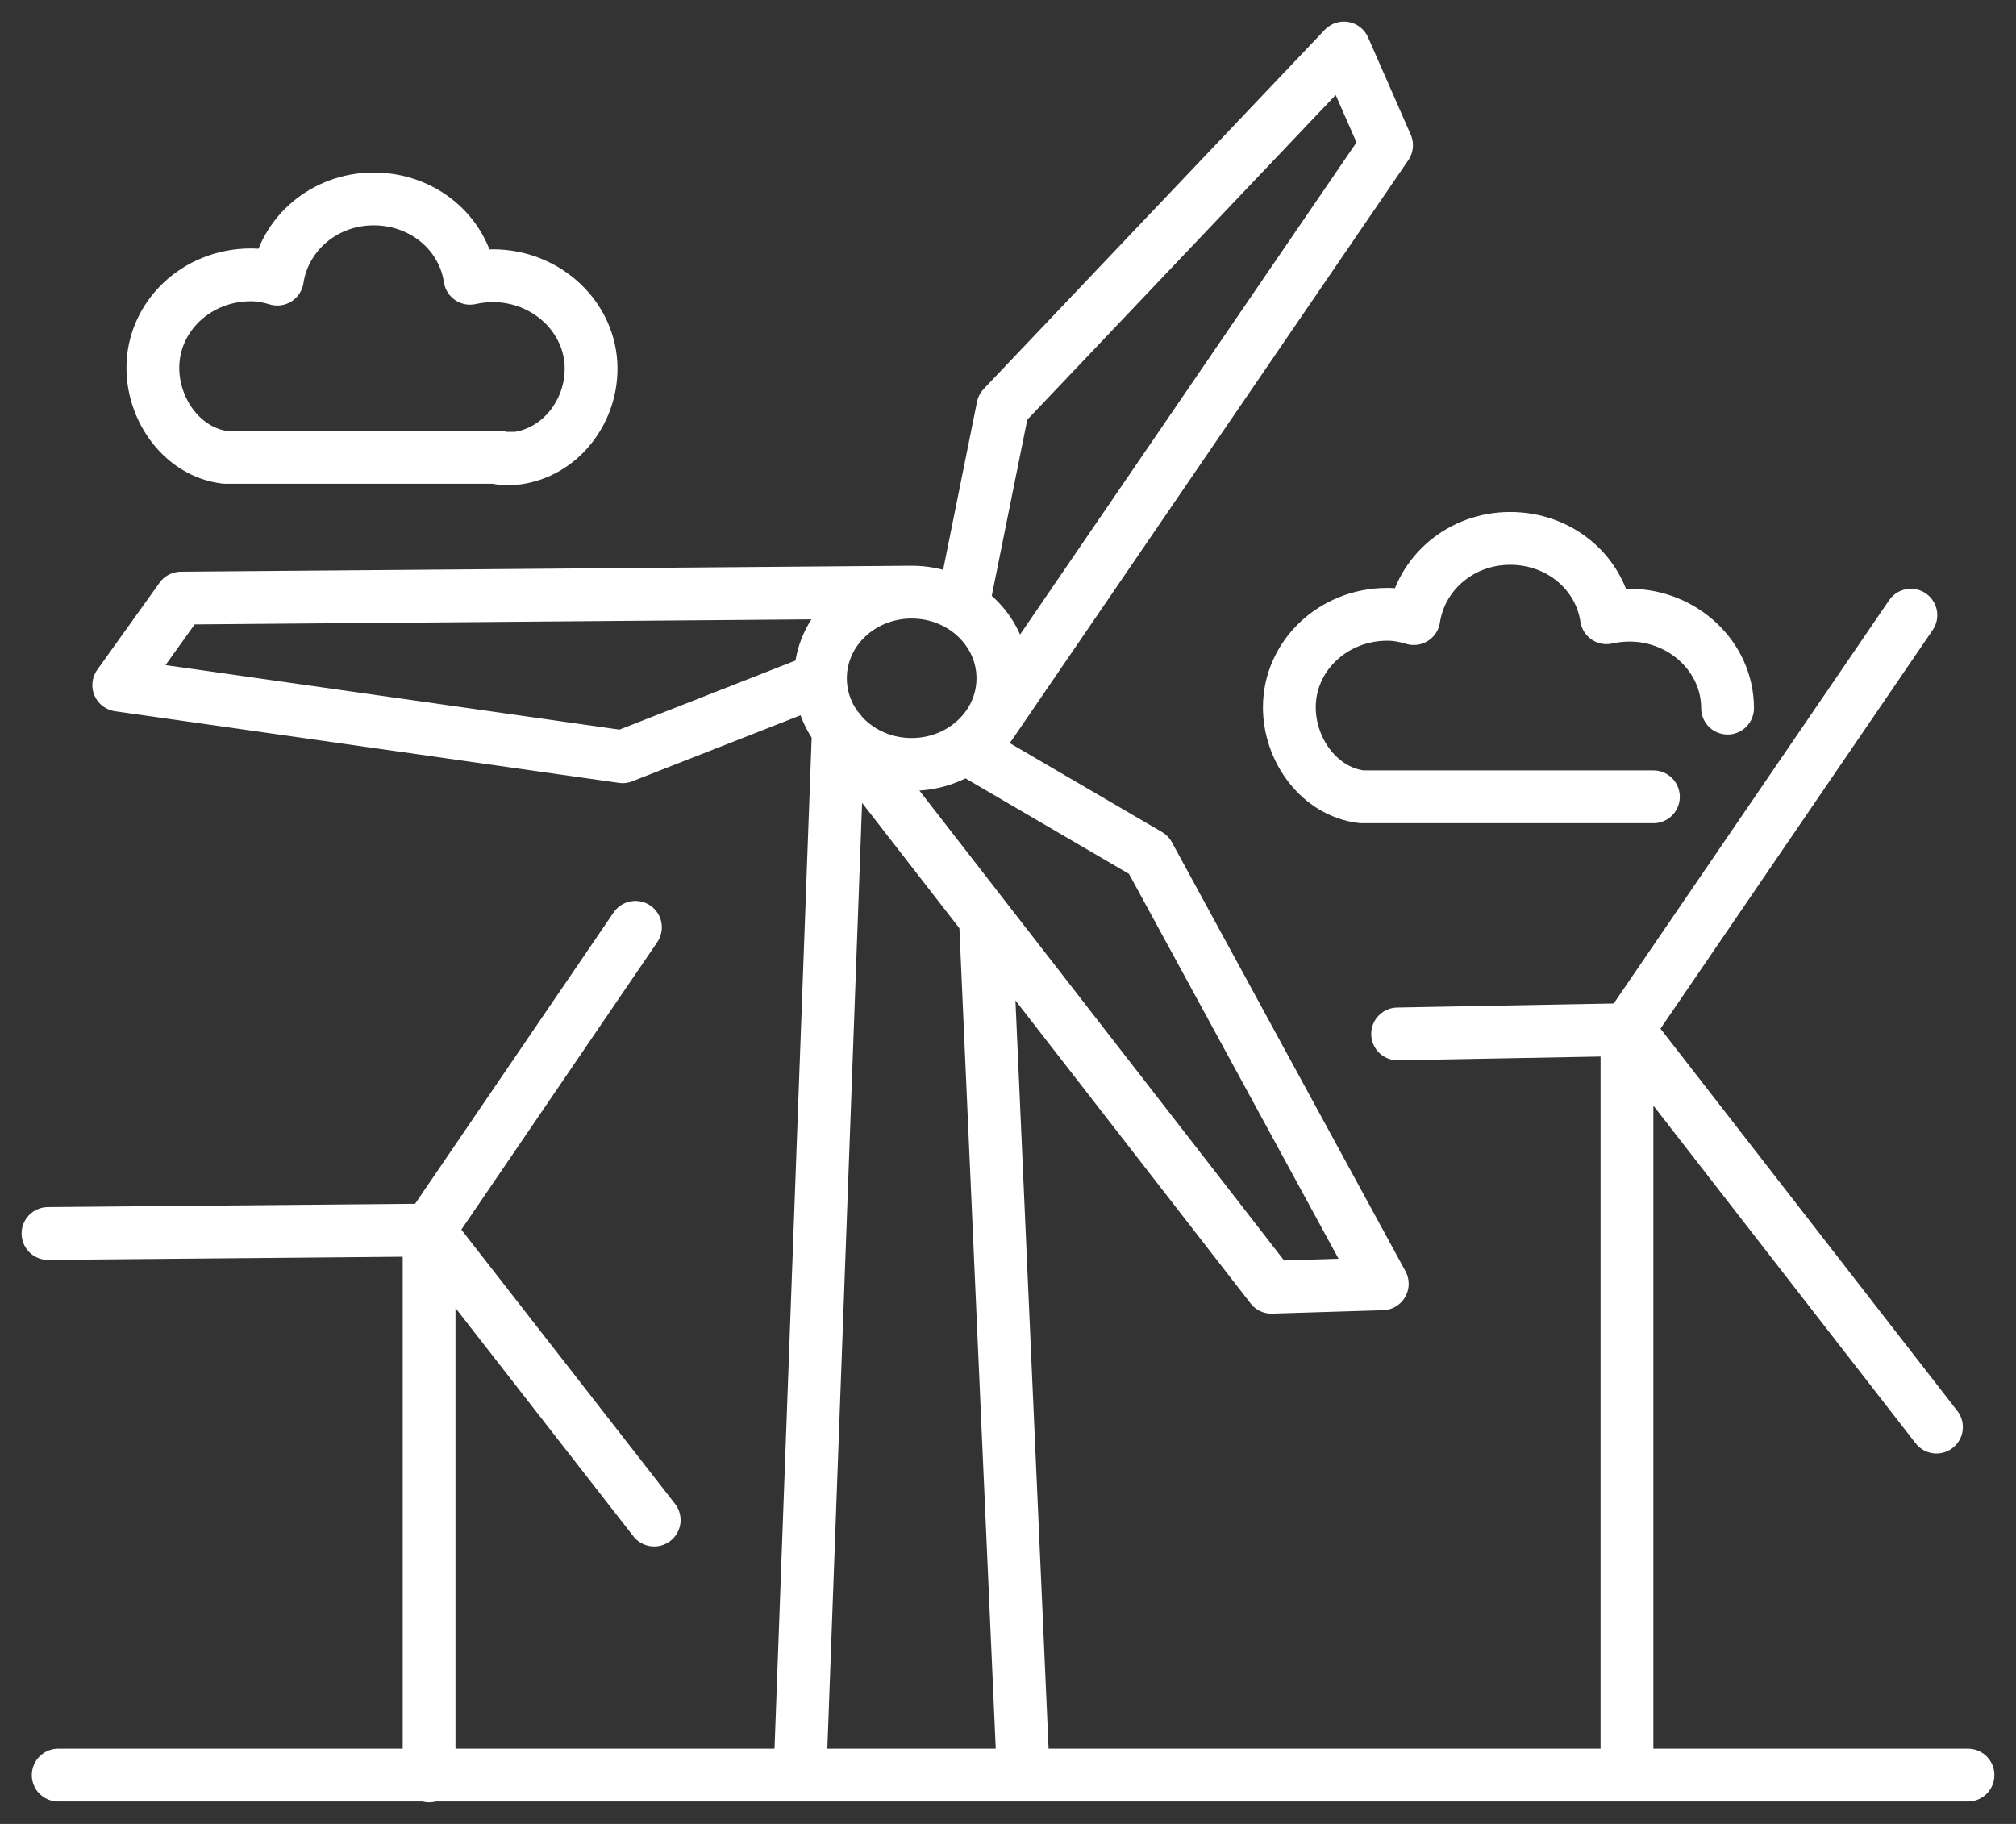 <svg width="84" height="76" viewBox="0 0 84 76" fill="none" xmlns="http://www.w3.org/2000/svg">
<rect x="0" y="0" width="84" height="76" fill="#333333" stroke="none"/>
<path d="M67.79 73.965V43.935M67.79 42.904L58.234 43.082M79.62 25.633L67.826 42.904L80.686 59.465M17.879 74V52.038M2.426 73.965H82M2 51.398L17.879 51.256L26.476 38.64M17.844 51.256L27.258 63.339M37.95 24.673L7.542 24.922L4.948 28.547L25.943 31.532L34.185 28.298M41.254 30.217L57.773 6.051L55.996 2L41.787 16.962L40.117 25.242M34.966 30.43L52.977 53.637L57.595 53.495L47.861 35.619L40.259 31.177M41.058 38.28L42.639 73.965M33.332 73.965L34.931 30.43M68.892 33.202H56.742C54.966 32.989 53.723 31.248 53.723 29.471C53.723 27.339 55.535 25.597 57.808 25.597C58.199 25.597 58.554 25.668 58.909 25.775C59.194 23.891 60.863 22.434 62.924 22.434C64.984 22.434 66.654 23.856 66.938 25.739C67.258 25.668 67.577 25.633 67.897 25.633C70.135 25.633 71.982 27.374 71.982 29.506M41.787 28.263C41.787 30.253 40.082 31.852 37.986 31.852C35.89 31.852 34.185 30.253 34.185 28.263C34.185 26.273 35.89 24.673 37.986 24.673C40.082 24.673 41.787 26.273 41.787 28.263ZM20.828 19.058H9.389C7.613 18.845 6.369 17.104 6.369 15.327C6.369 13.194 8.181 11.453 10.455 11.453C10.845 11.453 11.201 11.524 11.556 11.631C11.84 9.747 13.51 8.29 15.57 8.29C17.631 8.29 19.3 9.712 19.584 11.595C19.904 11.524 20.224 11.489 20.544 11.489C22.782 11.489 24.629 13.23 24.629 15.362C24.629 17.175 23.35 18.845 21.538 19.094H20.828V19.058Z" stroke="white" stroke-width="2.2" stroke-miterlimit="10" stroke-linecap="round" stroke-linejoin="round"/>
</svg>
